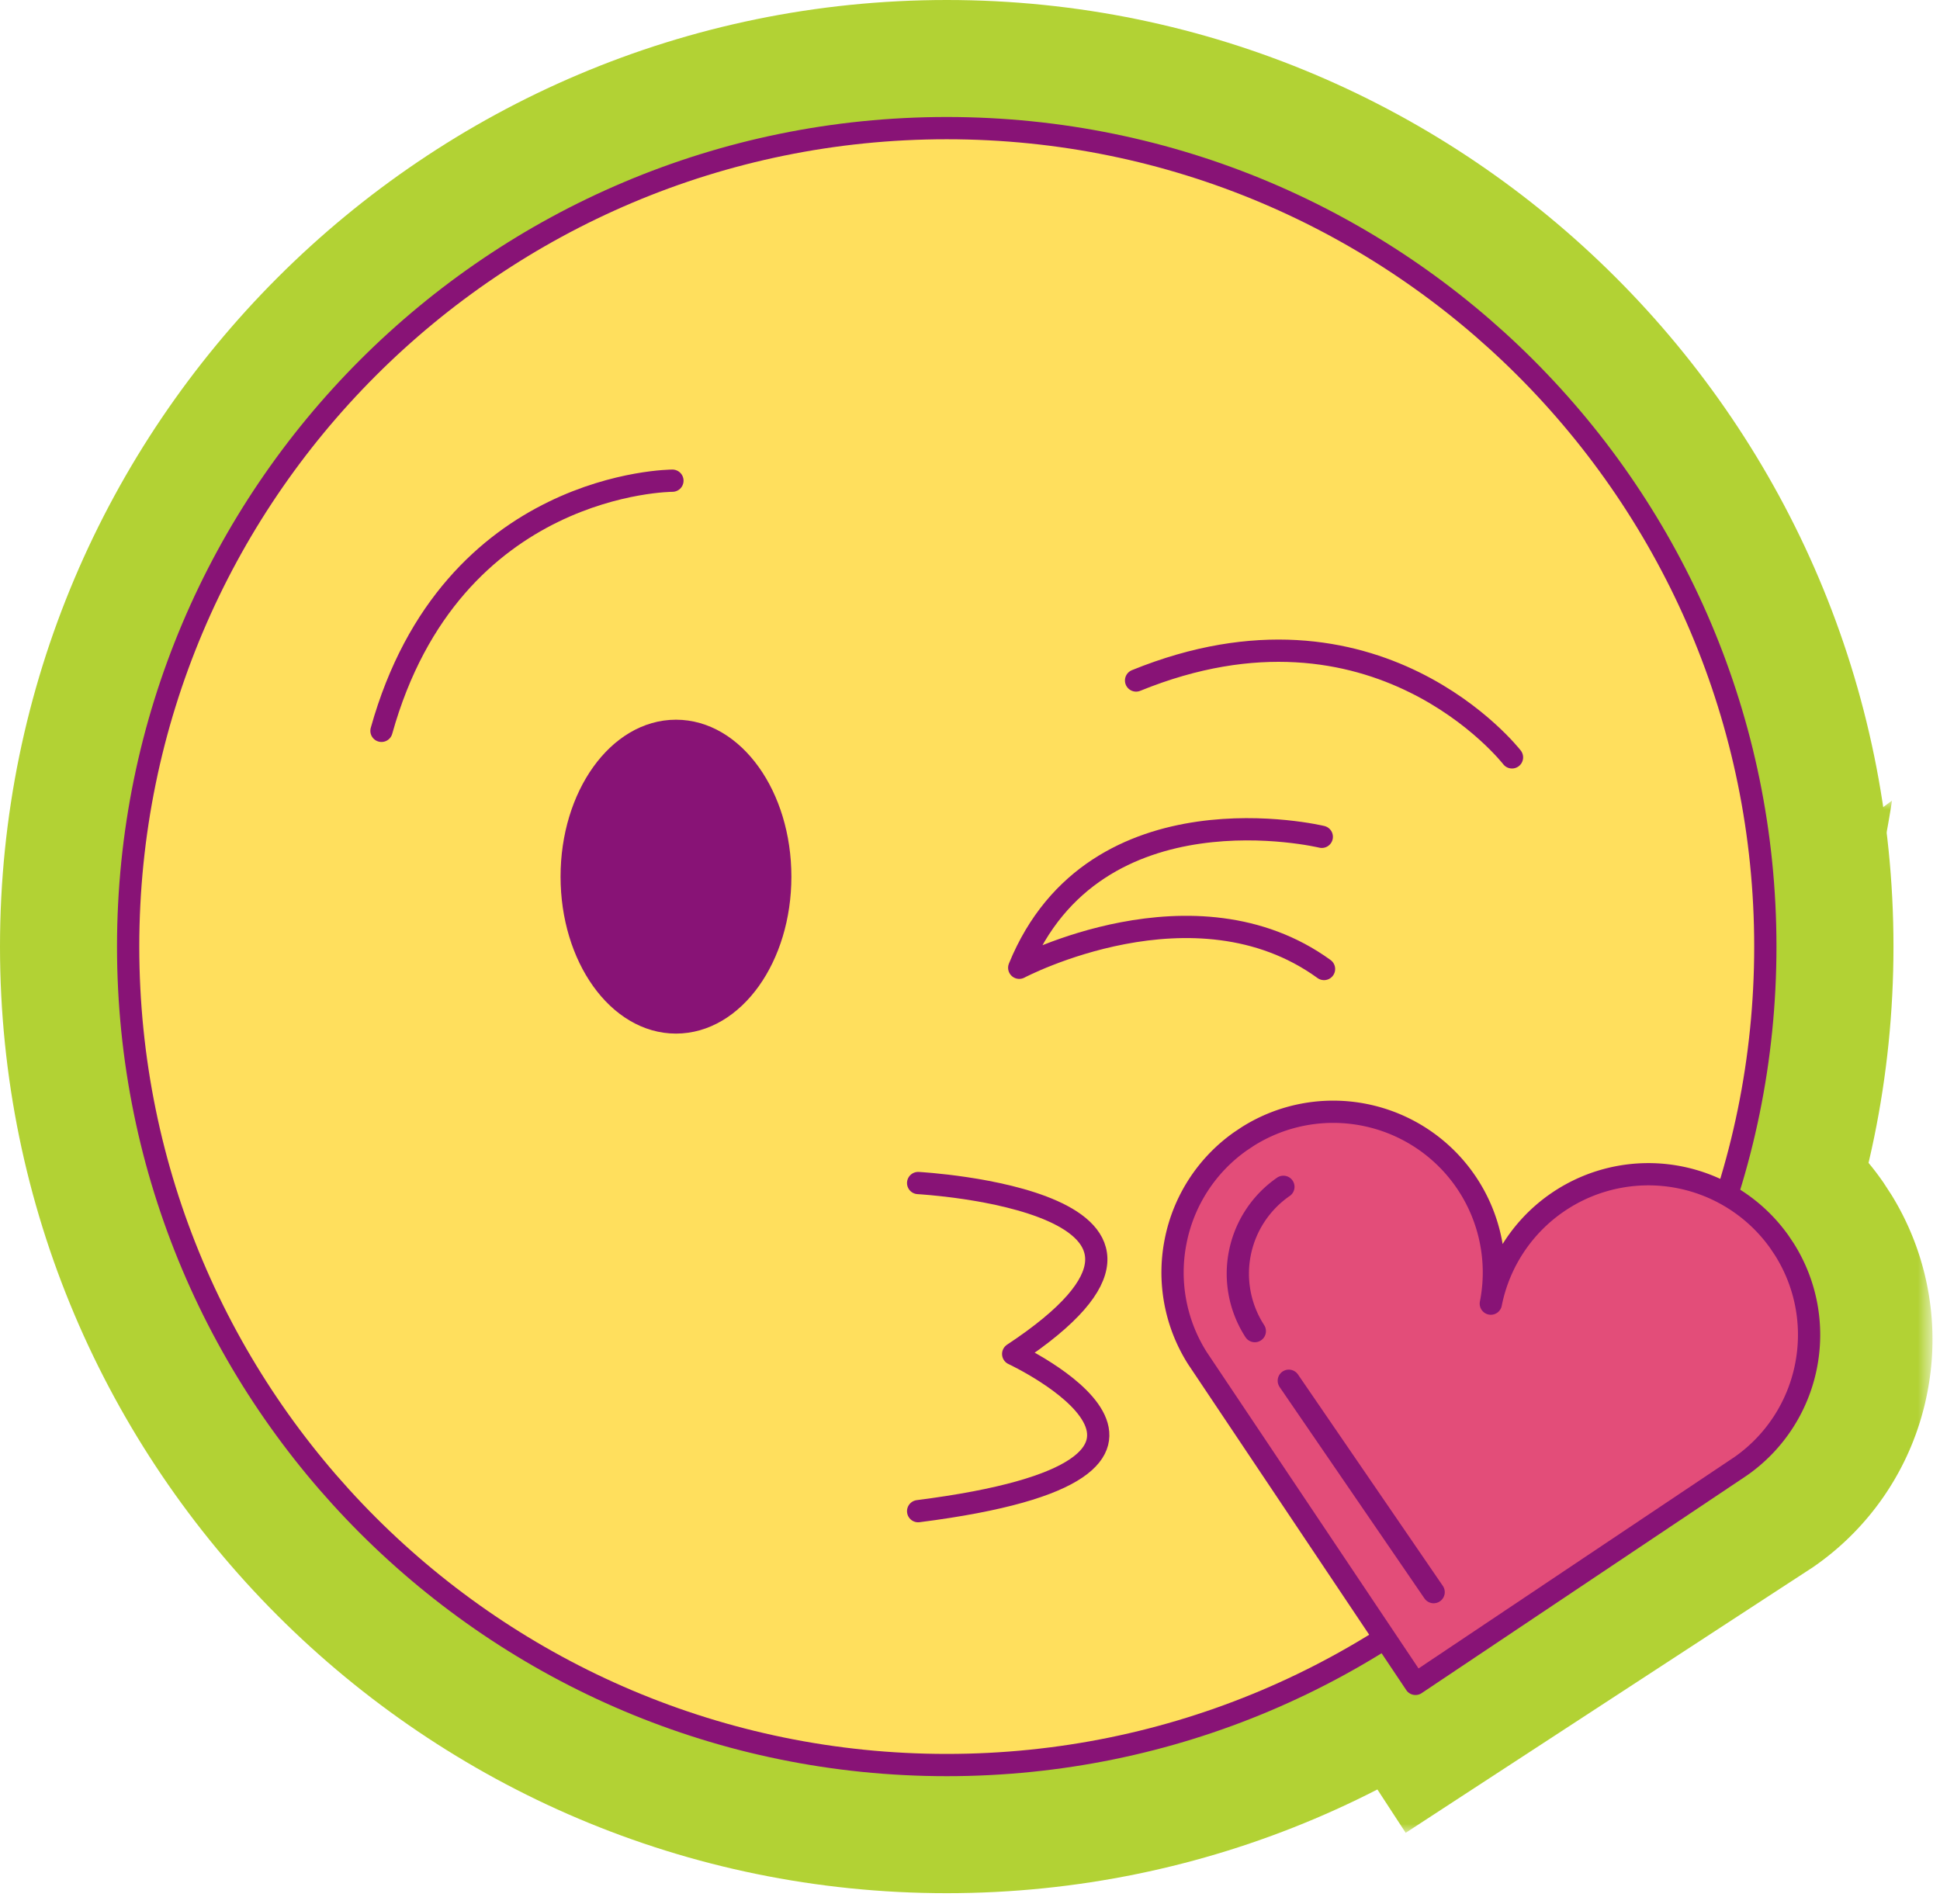 <svg width="109" height="107" viewBox="0 0 109 107" xmlns="http://www.w3.org/2000/svg" xmlns:xlink="http://www.w3.org/1999/xlink">
    <defs>
        <path id="5nlewryira" d="M0 0h65.333v58.004H0z"/>
    </defs>
    <g fill="none" fill-rule="evenodd">
        <g transform="translate(43.245 44.991)">
            <mask id="alemmz34ob" fill="#fff">
                <use xlink:href="#5nlewryira"/>
            </mask>
            <path d="M63.057 0a55.489 55.489 0 0 1-3.807 13.408 54.095 54.095 0 0 1-1.622 3.46 15.526 15.526 0 0 1 4.947 4.591l.451.693a15.471 15.471 0 0 1 1.97 11.341 15.465 15.465 0 0 1-6.374 9.581l-22.888 14.93-9.179-14.073a54.5 54.5 0 0 1-4.599 1.39C14.771 47.147 7.384 47.502 0 46.377" fill="#B2D234" mask="url(#alemmz34ob)"/>
        </g>
        <path d="M53.193 106.387C23.862 106.387 0 82.525 0 53.194S23.862 0 53.193 0s53.193 23.863 53.193 53.194c0 29.331-23.862 53.193-53.193 53.193" fill="#B2D234"/>
        <path d="M53.193 7.2C27.792 7.2 7.2 27.792 7.2 53.193c0 25.402 20.592 45.994 45.993 45.994 25.4 0 45.993-20.592 45.993-45.994 0-25.4-20.592-45.993-45.993-45.993" fill="#FFDF5D"/>
        <path d="M99.186 53.193c0 25.401-20.592 45.993-45.993 45.993C27.791 99.186 7.2 78.594 7.2 53.193 7.2 27.793 27.791 7.2 53.193 7.2c25.401 0 45.993 20.592 45.993 45.993" fill="#FFDF5D"/>
        <path d="M99.186 53.193c0 25.401-20.592 45.993-45.993 45.993C27.791 99.186 7.2 78.594 7.2 53.193 7.2 27.793 27.791 7.2 53.193 7.2c25.401 0 45.993 20.592 45.993 45.993z" stroke="#881376" stroke-width="1.251" stroke-linecap="round" stroke-linejoin="round"/>
        <path d="M51.586 66.48s18.37.993 5.34 9.606c0 0 13.725 6.405-5.34 8.834" stroke="#881376" stroke-width="1.25" stroke-linecap="round" stroke-linejoin="round"/>
        <path d="M37.78 27.012s-12.424 0-16.346 14.057M84.952 42.56s-7.604-9.823-21.121-4.32M74.391 54.453c-7.28-5.278-17.125-.07-17.125-.07 4.259-10.439 16.999-7.358 16.999-7.358" stroke="#881376" stroke-width="1.251" stroke-linecap="round" stroke-linejoin="round"/>
        <path d="M43.839 49.263c0 4.525-2.623 8.194-5.86 8.194-3.235 0-5.858-3.67-5.858-8.194 0-4.525 2.623-8.194 5.859-8.194 3.236 0 5.859 3.669 5.859 8.194" fill="#881376"/>
        <path d="M43.839 49.263c0 4.525-2.623 8.194-5.86 8.194-3.235 0-5.858-3.67-5.858-8.194 0-4.525 2.623-8.194 5.859-8.194 3.236 0 5.859 3.669 5.859 8.194z" stroke="#881376" stroke-width="1.251" stroke-linecap="round" stroke-linejoin="round"/>
        <path d="m100.247 70.192-.267-.399a9.025 9.025 0 0 0-16.217 3.464 9.028 9.028 0 0 0-7.101-10.609 8.996 8.996 0 0 0-6.572 1.225l-.4.267a8.988 8.988 0 0 0-3.636 5.609 8.99 8.99 0 0 0 1.224 6.572l.267.399L79.53 94.625 97.436 82.64l.398-.267a8.993 8.993 0 0 0 3.638-5.609 8.997 8.997 0 0 0-1.225-6.572" fill="#E34D79"/>
        <path d="m100.247 70.192-.267-.399a9.025 9.025 0 0 0-16.217 3.464 9.028 9.028 0 0 0-7.101-10.609 8.996 8.996 0 0 0-6.572 1.225l-.4.267a8.988 8.988 0 0 0-3.636 5.609 8.99 8.99 0 0 0 1.224 6.572l.267.399L79.53 94.625 97.436 82.64l.398-.267a8.993 8.993 0 0 0 3.638-5.609 8.997 8.997 0 0 0-1.225-6.572z" stroke="#881376" stroke-width="1.25" stroke-linecap="round" stroke-linejoin="round"/>
        <path d="M70.502 74.801a5.935 5.935 0 0 1 1.606-8.108" fill="#E34D79"/>
        <path d="M70.502 74.801a5.935 5.935 0 0 1 1.606-8.108" stroke="#881376" stroke-width="1.25" stroke-linecap="round" stroke-linejoin="round"/>
        <g>
            <path fill="#E34D79" d="m80.55 89.47-8.138-11.88"/>
            <path stroke="#881376" stroke-width="1.25" stroke-linecap="round" stroke-linejoin="round" d="m80.55 89.47-8.138-11.88"/>
        </g>
    </g>
</svg>
